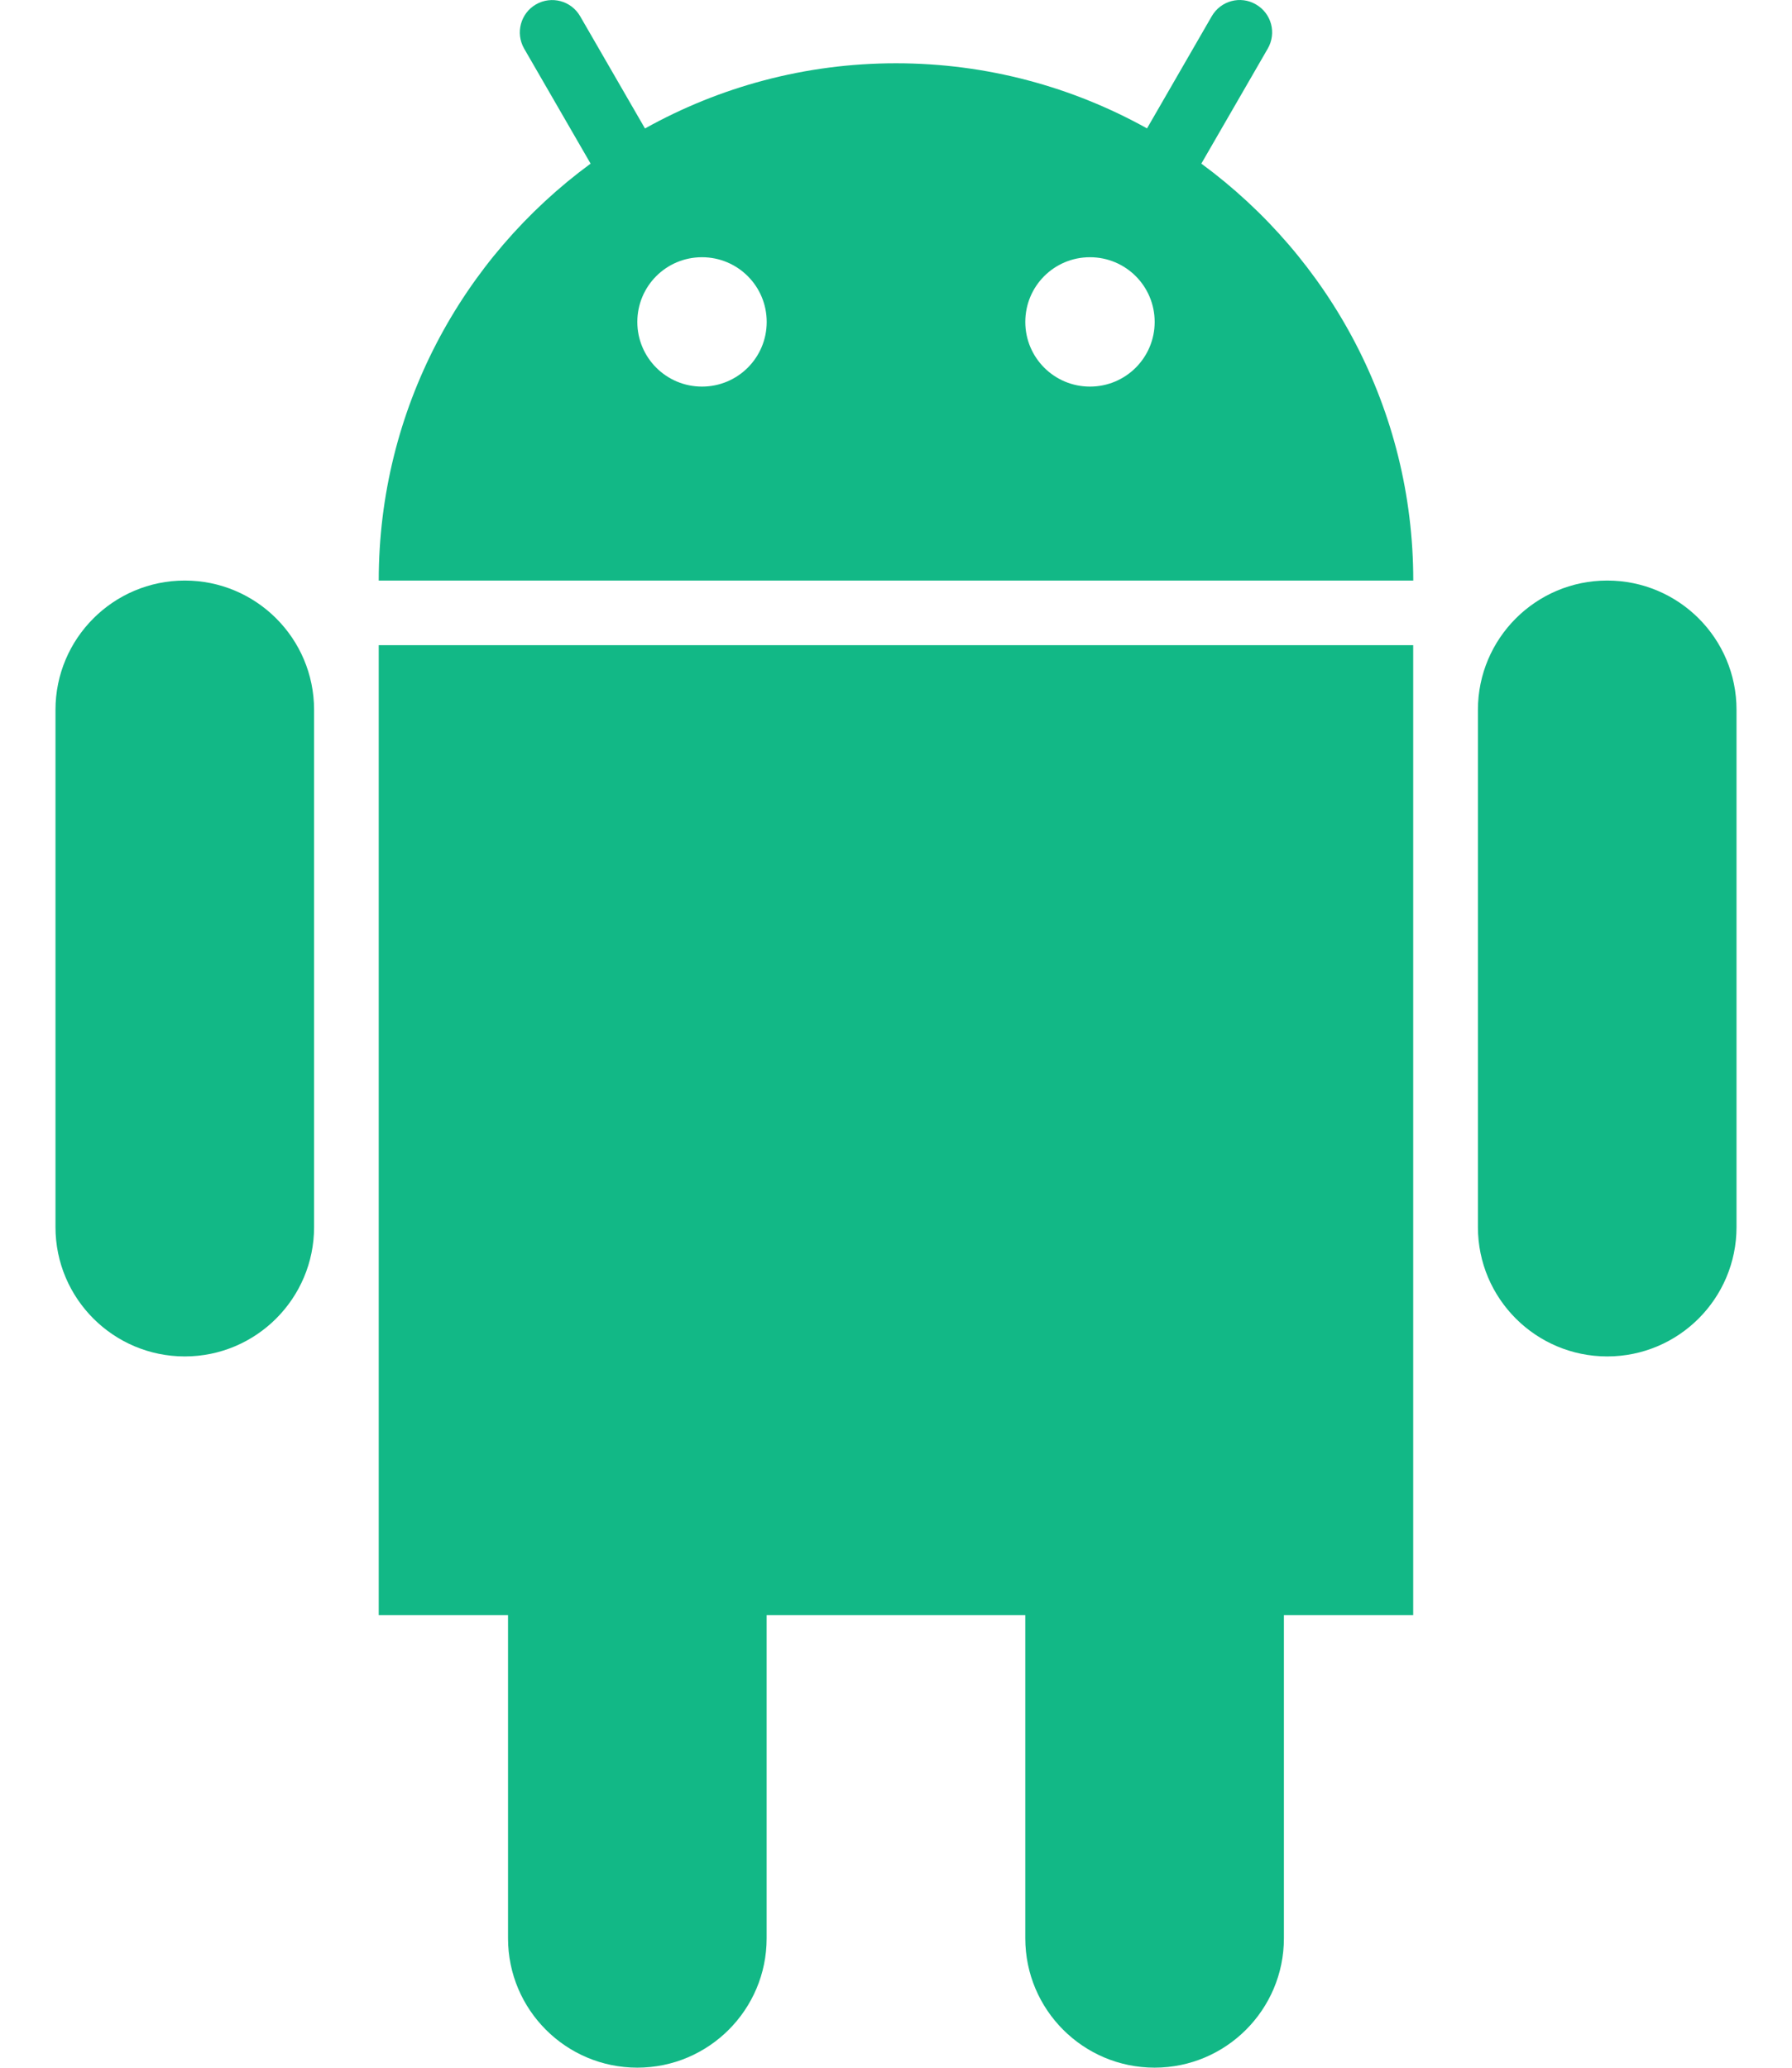 <svg width="26" height="30" viewBox="0 0 26 30" fill="none" xmlns="http://www.w3.org/2000/svg">
<path d="M2.681 8.423C1.645 8.423 0.805 9.264 0.805 10.299V17.804C0.805 18.84 1.646 19.68 2.681 19.68C3.716 19.68 4.557 18.839 4.557 17.804V10.299C4.557 9.262 3.716 8.423 2.681 8.423Z" fill="#12B886"/>
<path d="M23.319 8.423C22.283 8.423 21.443 9.264 21.443 10.299V17.804C21.443 18.84 22.284 19.68 23.319 19.68C24.355 19.68 25.195 18.839 25.195 17.804V10.299C25.196 9.262 24.355 8.423 23.319 8.423Z" fill="#12B886"/>
<path d="M5.495 23.433H7.371V28.123C7.371 29.159 8.212 29.999 9.247 29.999C10.282 29.999 11.123 29.158 11.123 28.123V23.433H14.876V28.123C14.876 29.159 15.717 29.999 16.752 29.999C17.787 29.999 18.628 29.158 18.628 28.123V23.433H20.504V9.361H5.495V23.433Z" fill="#12B886"/>
<path d="M17.43 2.374L18.394 0.705C18.524 0.48 18.448 0.194 18.222 0.064C17.999 -0.067 17.711 0.01 17.581 0.236L16.642 1.863C15.563 1.263 14.323 0.918 13 0.918C11.678 0.918 10.438 1.262 9.358 1.864L8.417 0.235C8.287 0.011 8.002 -0.066 7.776 0.064C7.553 0.193 7.476 0.479 7.604 0.704L8.569 2.374C6.709 3.74 5.495 5.937 5.495 8.423H20.505C20.505 5.937 19.29 3.74 17.43 2.374ZM10.185 5.609C9.667 5.609 9.247 5.19 9.247 4.671C9.247 4.151 9.666 3.732 10.185 3.732C10.704 3.732 11.124 4.151 11.124 4.671C11.124 5.19 10.704 5.609 10.185 5.609ZM15.814 5.609C15.296 5.609 14.876 5.19 14.876 4.671C14.876 4.151 15.295 3.732 15.814 3.732C16.333 3.732 16.753 4.151 16.753 4.671C16.753 5.19 16.333 5.609 15.814 5.609Z" fill="#12B886"/>
</svg>
